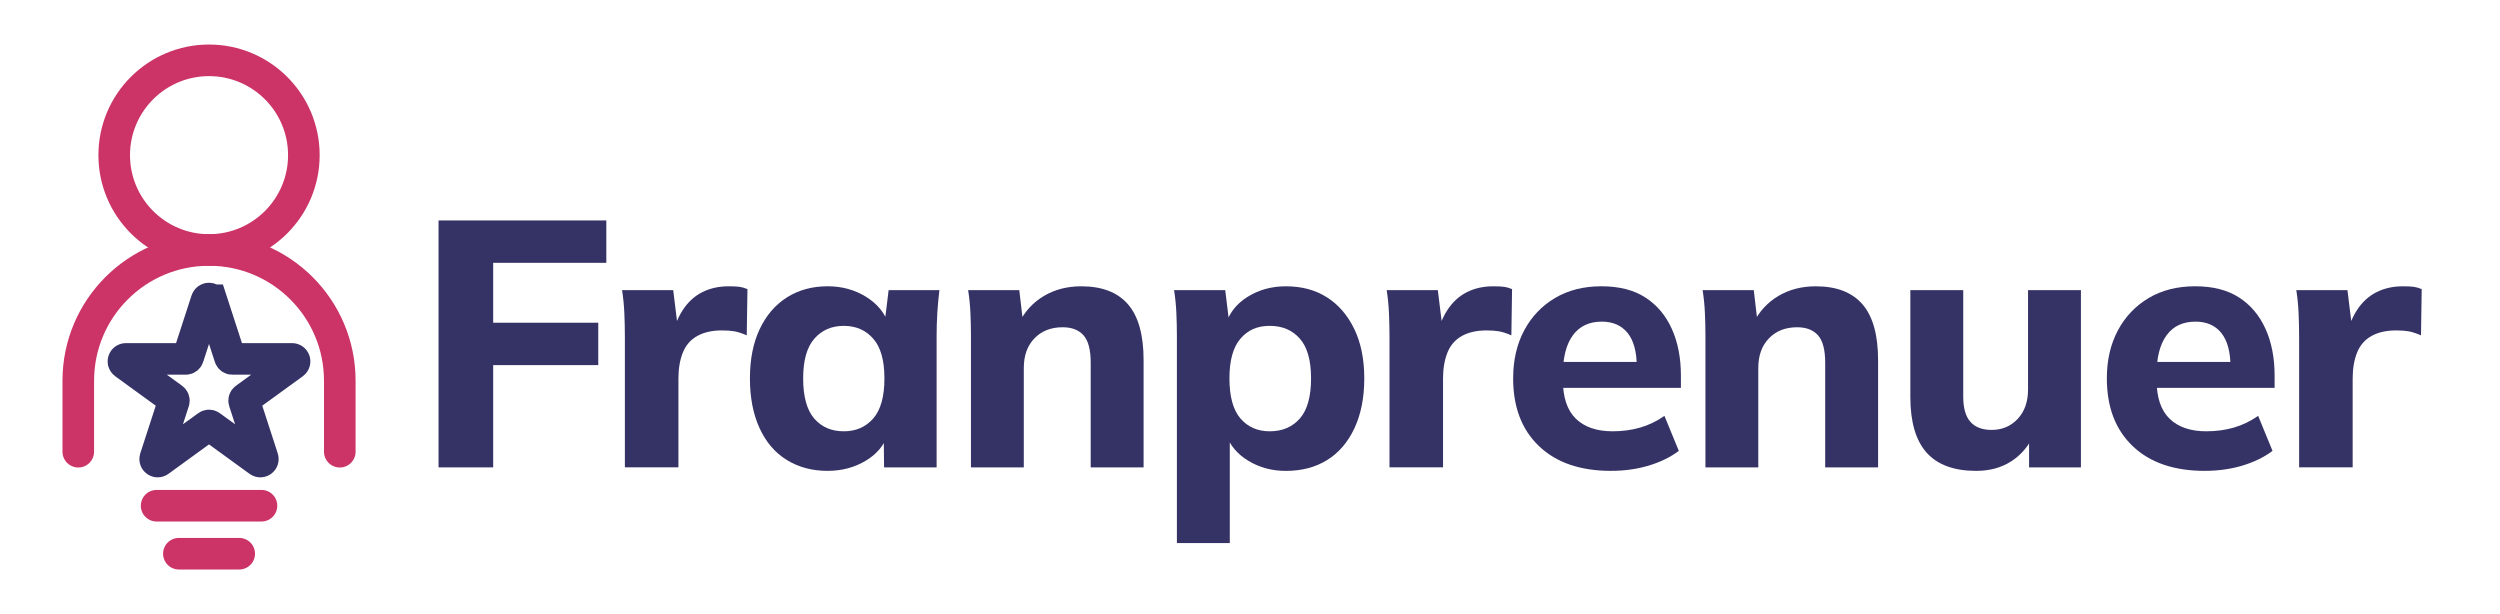 <?xml version="1.0" encoding="UTF-8"?>
<svg xmlns="http://www.w3.org/2000/svg" id="Layer_1" viewBox="0 0 1425 350">
  <defs>
    <style>.cls-1{fill:#353366;}.cls-2{stroke-linecap:round;}.cls-2,.cls-3,.cls-4{fill:none;stroke-miterlimit:10;stroke-width:18.01px;}.cls-2,.cls-4{stroke:#c36;}.cls-3{stroke:#353366;}</style>
  </defs>
  <g>
    <path class="cls-1" d="m249.97,266.41V125.65h95.63v24.16h-64.49v34.14h59.9v24.16h-59.9v58.3h-31.15Z"></path>
    <path class="cls-1" d="m356.18,266.41v-74.27c0-4.52-.1-9.05-.3-13.58-.2-4.52-.63-8.92-1.3-13.18h29.15l3.59,29.15-4.79.2c1.33-7.19,3.49-13.11,6.49-17.77,2.99-4.66,6.72-8.12,11.18-10.38,4.46-2.26,9.48-3.39,15.07-3.39,2.8,0,4.89.1,6.29.3,1.4.2,2.9.63,4.49,1.3l-.4,26.35c-2.79-1.2-5.16-1.96-7.09-2.3-1.93-.33-4.29-.5-7.09-.5-5.59,0-10.28,1.07-14.08,3.19-3.79,2.13-6.52,5.29-8.19,9.48-1.67,4.19-2.5,9.15-2.5,14.87v50.51h-30.55Z"></path>
    <path class="cls-1" d="m471.78,268.4c-8.78,0-16.54-2.06-23.26-6.19-6.72-4.12-11.91-10.18-15.57-18.17-3.66-7.99-5.49-17.44-5.49-28.35s1.86-20.3,5.59-28.15c3.73-7.85,8.92-13.88,15.57-18.07,6.65-4.19,14.38-6.29,23.16-6.29,8.12,0,15.4,2,21.86,5.99,6.45,3.99,10.75,9.25,12.88,15.77h-2.4l2.4-19.57h28.95c-.53,4.26-.93,8.58-1.2,12.98-.27,4.39-.4,8.79-.4,13.18v74.87h-29.95l-.2-18.97h2.4c-2.13,6.39-6.39,11.48-12.78,15.27-6.39,3.79-13.58,5.69-21.56,5.69Zm9.18-22.56c6.92,0,12.51-2.43,16.77-7.29,4.26-4.86,6.39-12.48,6.39-22.86s-2.13-17.8-6.39-22.66c-4.26-4.86-9.85-7.29-16.77-7.29s-12.51,2.43-16.77,7.29c-4.26,4.86-6.39,12.41-6.39,22.66s2.1,18,6.29,22.86c4.19,4.86,9.81,7.29,16.87,7.29Z"></path>
    <path class="cls-1" d="m553.44,266.41v-74.87c0-4.39-.1-8.78-.3-13.18-.2-4.39-.63-8.72-1.3-12.98h29.15l2.2,18.77h-2.4c3.33-6.65,8.09-11.81,14.27-15.47,6.19-3.66,13.28-5.49,21.26-5.49,11.84,0,20.73,3.43,26.65,10.28,5.92,6.86,8.88,17.47,8.88,31.84v61.09h-30.15v-59.7c0-7.32-1.37-12.51-4.09-15.57-2.73-3.06-6.69-4.59-11.88-4.59-6.66,0-12.01,2.1-16.07,6.29-4.06,4.19-6.09,9.82-6.09,16.87v56.7h-30.15Z"></path>
    <path class="cls-1" d="m670.83,309.53v-117.99c0-4.39-.1-8.78-.3-13.18-.2-4.39-.63-8.72-1.3-12.98h29.15l2.4,19.57h-2c1.86-6.52,5.99-11.78,12.38-15.77,6.39-3.99,13.64-5.99,21.76-5.99,9.05,0,16.87,2.1,23.46,6.29,6.59,4.19,11.78,10.22,15.57,18.07,3.79,7.85,5.69,17.24,5.69,28.15s-1.87,20.36-5.59,28.35c-3.73,7.99-8.92,14.04-15.57,18.17-6.66,4.13-14.51,6.19-23.56,6.19-7.85,0-14.94-1.9-21.26-5.69-6.32-3.79-10.62-8.88-12.88-15.27h2.2v62.09h-30.15Zm52.91-63.69c7.19,0,12.91-2.43,17.17-7.29,4.26-4.86,6.39-12.48,6.39-22.86s-2.13-17.8-6.39-22.66c-4.26-4.86-9.98-7.29-17.17-7.29s-12.48,2.43-16.67,7.29c-4.19,4.86-6.29,12.41-6.29,22.66s2.1,18,6.29,22.86c4.19,4.86,9.75,7.29,16.67,7.29Z"></path>
    <path class="cls-1" d="m792.01,266.41v-74.27c0-4.52-.1-9.05-.3-13.58-.2-4.52-.63-8.92-1.3-13.18h29.15l3.59,29.15-4.79.2c1.33-7.19,3.49-13.11,6.49-17.77,2.99-4.66,6.72-8.12,11.18-10.38,4.46-2.26,9.48-3.39,15.07-3.39,2.8,0,4.89.1,6.29.3,1.4.2,2.9.63,4.49,1.3l-.4,26.35c-2.79-1.2-5.16-1.96-7.09-2.3-1.93-.33-4.29-.5-7.09-.5-5.59,0-10.28,1.07-14.08,3.19-3.79,2.13-6.52,5.29-8.19,9.48-1.67,4.19-2.5,9.15-2.5,14.87v50.51h-30.55Z"></path>
    <path class="cls-1" d="m918.39,268.4c-17.57,0-31.28-4.69-41.13-14.08-9.85-9.38-14.77-22.26-14.77-38.63,0-10.38,2.1-19.5,6.29-27.35,4.19-7.85,10.05-14.01,17.57-18.47,7.52-4.46,16.34-6.69,26.45-6.69s18.47,2.13,25.06,6.39c6.59,4.26,11.61,10.22,15.07,17.87,3.46,7.66,5.19,16.54,5.19,26.65v6.99h-70.88v-14.77h49.11l-3.39,2.79c0-8.52-1.73-14.94-5.19-19.27-3.46-4.32-8.39-6.49-14.77-6.49-7.19,0-12.68,2.6-16.47,7.79-3.79,5.19-5.69,12.65-5.69,22.36v3c0,9.98,2.46,17.37,7.39,22.16,4.92,4.79,11.91,7.19,20.96,7.19,5.59,0,10.81-.7,15.67-2.1,4.86-1.4,9.48-3.62,13.88-6.69l8.19,19.96c-4.79,3.59-10.52,6.39-17.17,8.39-6.66,2-13.78,2.99-21.36,2.99Z"></path>
    <path class="cls-1" d="m972.1,266.41v-74.87c0-4.39-.1-8.78-.3-13.18-.2-4.39-.63-8.72-1.3-12.98h29.15l2.2,18.77h-2.4c3.33-6.65,8.09-11.81,14.27-15.47,6.19-3.66,13.28-5.49,21.26-5.49,11.84,0,20.73,3.43,26.65,10.28,5.92,6.86,8.88,17.47,8.88,31.84v61.09h-30.15v-59.7c0-7.32-1.37-12.51-4.09-15.57-2.73-3.06-6.69-4.59-11.88-4.59-6.66,0-12.01,2.1-16.07,6.29-4.06,4.19-6.09,9.82-6.09,16.87v56.7h-30.15Z"></path>
    <path class="cls-1" d="m1126.43,268.4c-12.65,0-22.06-3.46-28.25-10.38-6.19-6.92-9.28-17.5-9.28-31.74v-60.89h30.15v60.69c0,6.52,1.36,11.31,4.09,14.38,2.73,3.06,6.75,4.59,12.08,4.59,5.99,0,10.95-2.1,14.87-6.29,3.92-4.19,5.89-9.75,5.89-16.67v-56.7h30.15v101.02h-29.55v-19.37h3.19c-3.19,6.92-7.62,12.21-13.28,15.87-5.66,3.66-12.35,5.49-20.06,5.49Z"></path>
    <path class="cls-1" d="m1256.8,268.4c-17.57,0-31.28-4.69-41.13-14.08-9.85-9.38-14.77-22.26-14.77-38.63,0-10.38,2.1-19.5,6.29-27.35,4.19-7.85,10.05-14.01,17.57-18.47,7.52-4.46,16.34-6.69,26.45-6.69s18.47,2.13,25.06,6.39c6.59,4.26,11.61,10.22,15.07,17.87,3.46,7.66,5.19,16.54,5.19,26.65v6.99h-70.88v-14.77h49.11l-3.39,2.79c0-8.52-1.73-14.94-5.19-19.27-3.46-4.32-8.39-6.49-14.77-6.49-7.19,0-12.68,2.6-16.47,7.79-3.79,5.19-5.69,12.65-5.69,22.36v3c0,9.98,2.46,17.37,7.39,22.16,4.92,4.79,11.91,7.19,20.96,7.19,5.59,0,10.81-.7,15.67-2.1,4.86-1.4,9.48-3.62,13.88-6.69l8.19,19.96c-4.79,3.59-10.52,6.39-17.17,8.39-6.66,2-13.78,2.99-21.36,2.99Z"></path>
    <path class="cls-1" d="m1310.5,266.41v-74.27c0-4.52-.1-9.05-.3-13.58-.2-4.52-.63-8.92-1.3-13.18h29.15l3.59,29.15-4.79.2c1.33-7.19,3.49-13.11,6.49-17.77,2.99-4.66,6.72-8.12,11.18-10.38,4.46-2.26,9.48-3.39,15.07-3.39,2.8,0,4.89.1,6.29.3,1.4.2,2.9.63,4.49,1.3l-.4,26.35c-2.79-1.2-5.16-1.96-7.09-2.3-1.93-.33-4.29-.5-7.09-.5-5.59,0-10.28,1.07-14.08,3.19-3.79,2.13-6.52,5.29-8.19,9.48-1.67,4.19-2.5,9.15-2.5,14.87v50.51h-30.55Z"></path>
  </g>
  <g>
    <circle class="cls-4" cx="119.15" cy="88.44" r="54.05"></circle>
    <path class="cls-2" d="m44.62,257.47v-40.46c0-41.16,33.37-74.53,74.53-74.53s74.53,33.37,74.53,74.53v40.46"></path>
    <path class="cls-3" d="m120.52,171.16l10.53,32.42c.19.59.74.99,1.36.99h34.08c1.39,0,1.96,1.77.84,2.59l-27.58,20.03c-.5.36-.71,1.01-.52,1.6l10.53,32.42c.43,1.32-1.08,2.42-2.2,1.6l-27.58-20.03c-.5-.36-1.18-.36-1.68,0l-27.58,20.03c-1.12.82-2.63-.28-2.2-1.6l10.53-32.42c.19-.59-.02-1.24-.52-1.6l-27.58-20.03c-1.12-.82-.55-2.59.84-2.59h34.08c.62,0,1.17-.4,1.36-.99l10.53-32.42c.43-1.32,2.29-1.32,2.72,0Z"></path>
    <line class="cls-2" x1="89.27" y1="288.26" x2="149.04" y2="288.26"></line>
    <line class="cls-2" x1="101.96" y1="315.61" x2="136.35" y2="315.61"></line>
  </g>
</svg>
